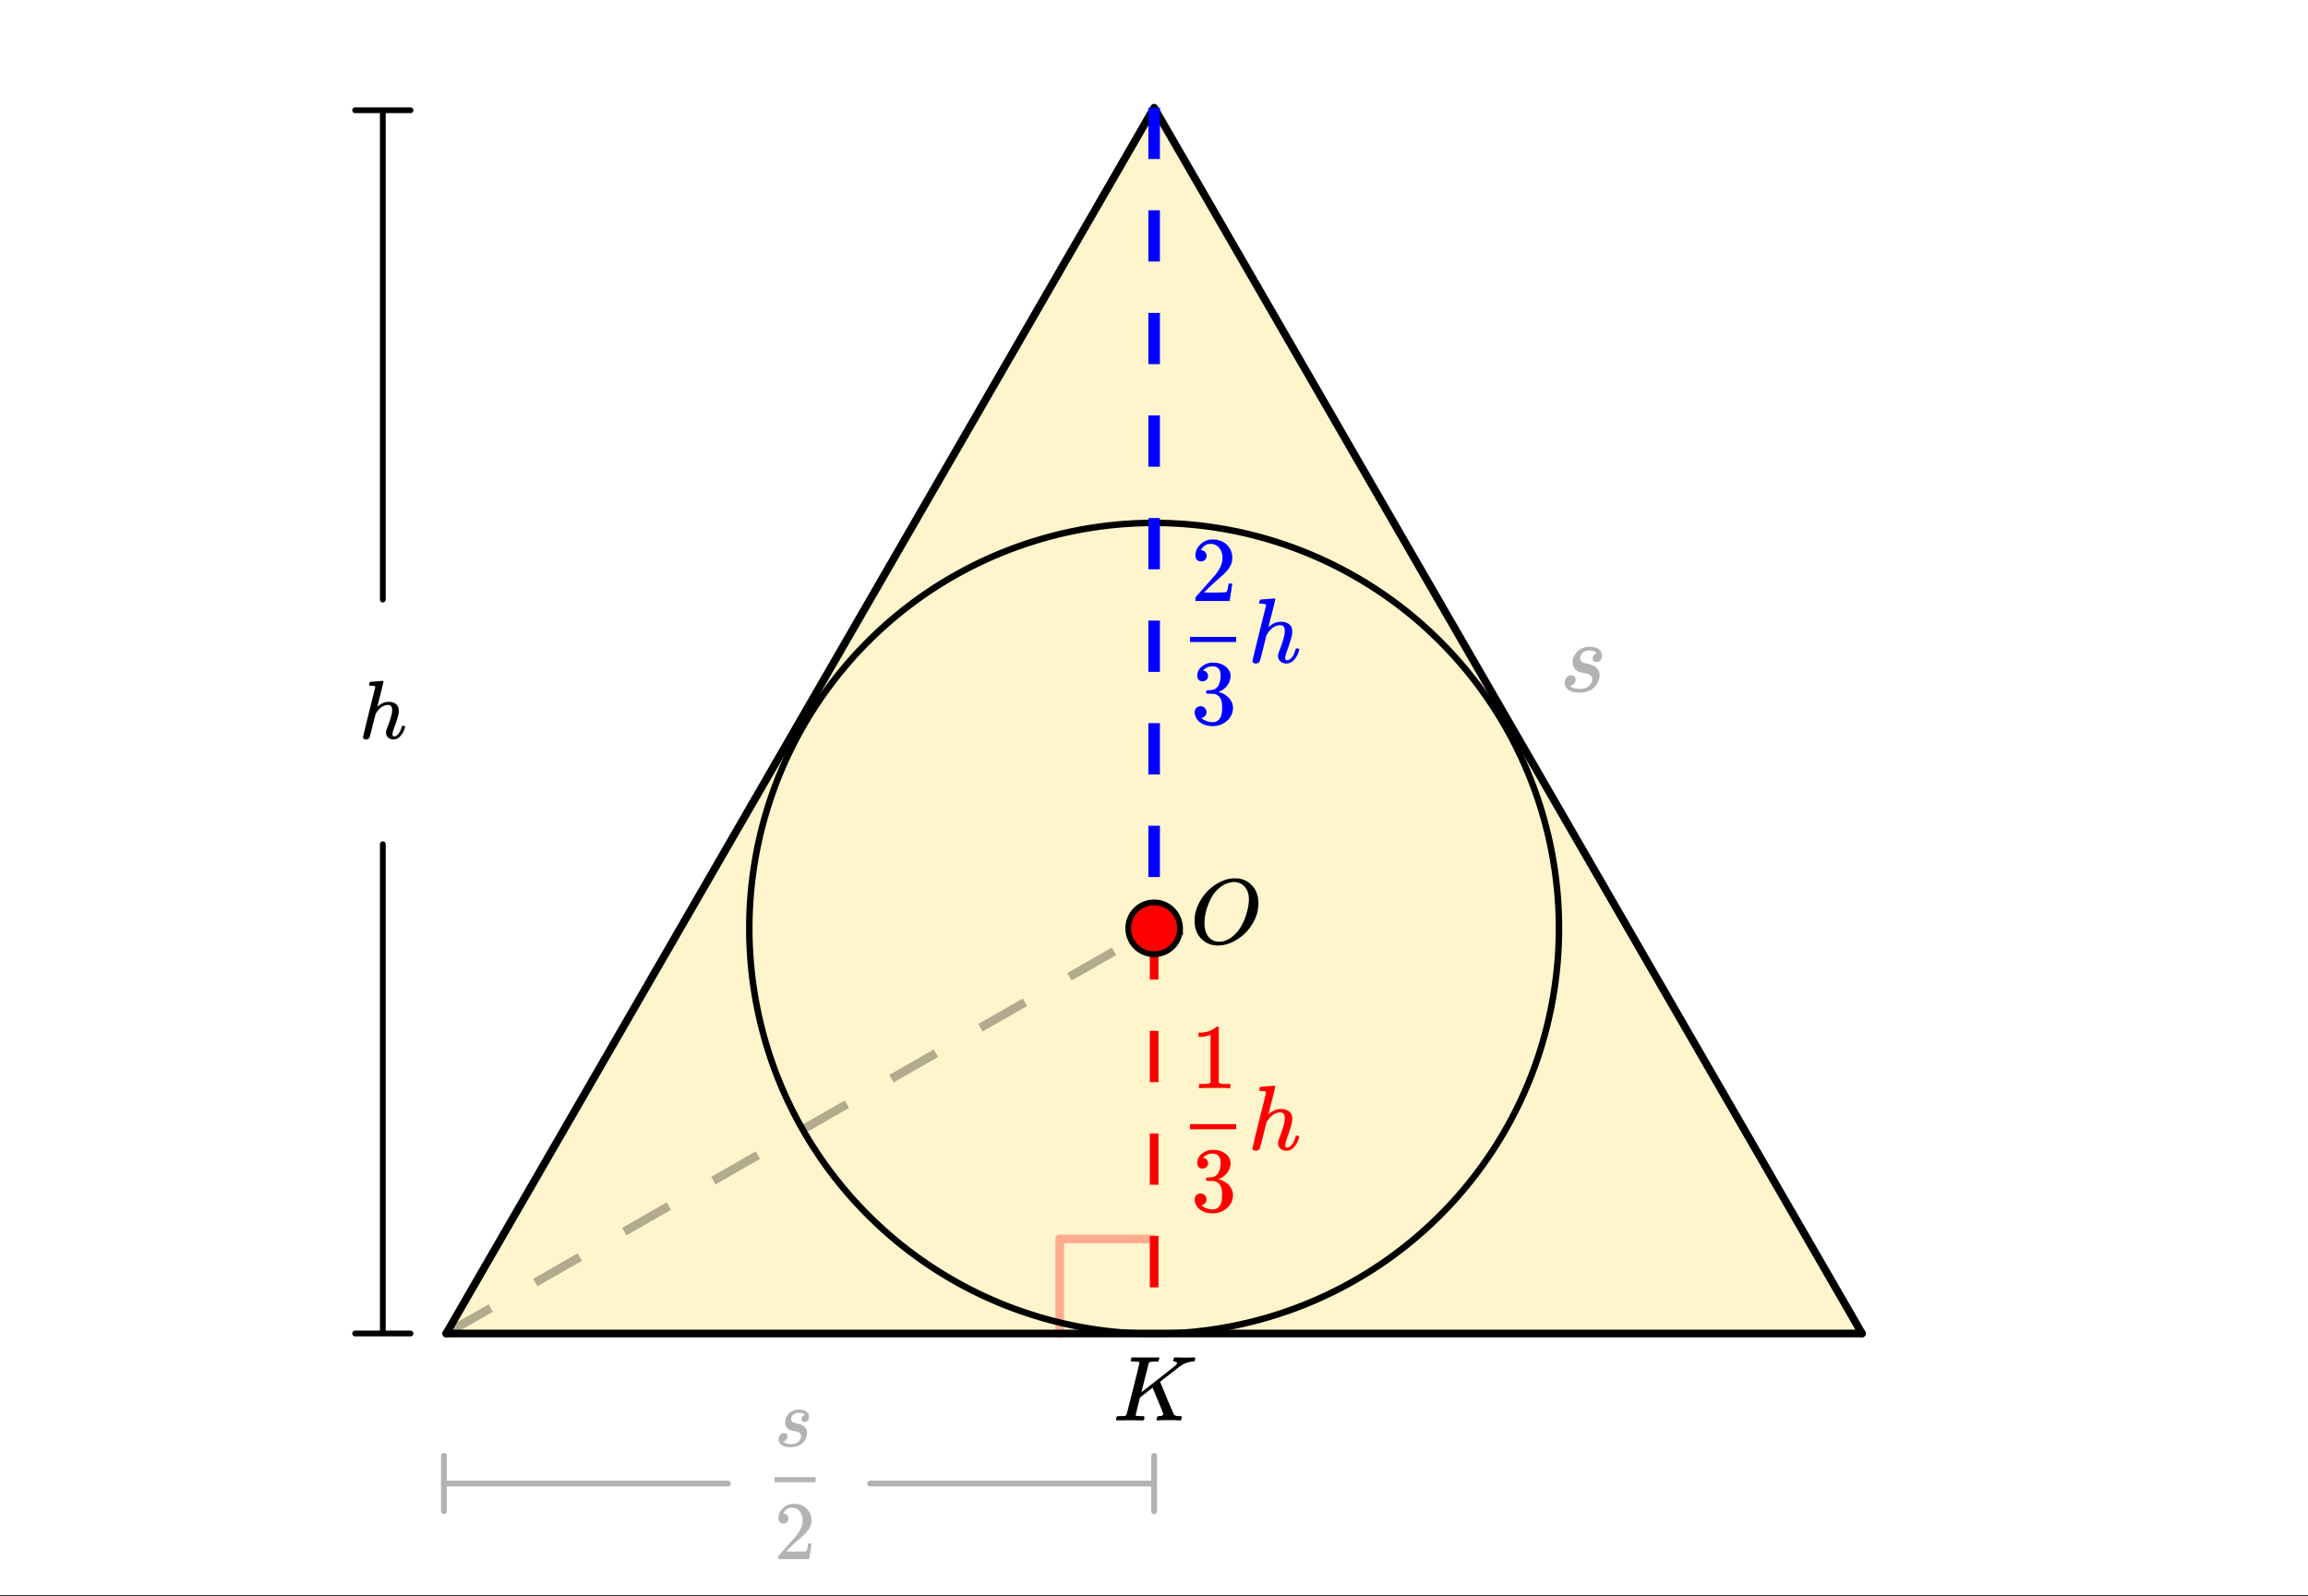 <svg xmlns="http://www.w3.org/2000/svg" xmlns:xlink="http://www.w3.org/1999/xlink" width="449.28" height="310.72" viewBox="0 0 336.96 233.04"><rect x="0" y="0" width="336.96" height="233.04" fill="#333333" stroke="none"/><defs><symbol overflow="visible" id="h"><path d="M6.188-9.5h.234c.344 0 .555.008.64.016.883.125 1.594.515 2.125 1.171.532.649.797 1.465.797 2.454 0 1.21-.39 2.359-1.171 3.453A6.656 6.656 0 0 1 6.937-.625C6-.008 5.051.297 4.095.297c-.961 0-1.758-.305-2.39-.922C1.015-1.289.671-2.18.671-3.297c0-.312.004-.508.015-.594.165-1.238.688-2.375 1.563-3.406.25-.289.52-.562.813-.812 1-.82 2.039-1.286 3.124-1.391zm2.406 3.078c0-.676-.156-1.234-.469-1.672a1.976 1.976 0 0 0-1.281-.828 1.743 1.743 0 0 0-.422-.047c-.188 0-.356.024-.5.063-.563.094-1.09.344-1.578.75-.211.156-.461.402-.75.734-.406.531-.758 1.215-1.047 2.047a7.418 7.418 0 0 0-.438 2.469c0 .648.13 1.195.391 1.64.258.45.617.75 1.078.907a2.1 2.1 0 0 0 .656.109c.551 0 1.094-.172 1.625-.516 1.063-.707 1.844-1.859 2.344-3.453.258-.851.39-1.586.39-2.203zm0 0"/></symbol><symbol overflow="visible" id="i"><path d="M3.844-8.469c0-.008-.008-.02-.016-.031a.084.084 0 0 0-.047-.016c-.011-.007-.027-.02-.047-.03a.291.291 0 0 0-.093-.017c-.032-.007-.063-.015-.094-.015H3.343a.582.582 0 0 0-.14-.016h-.125c-.312 0-.48-.031-.5-.094-.012-.019 0-.093.031-.218.04-.164.079-.266.11-.297h.234c.363.012.973.015 1.828.015h.89c.384-.007.665-.015.845-.015.156 0 .234.039.234.11a.47.47 0 0 1-.047.187c-.043.187-.086.289-.125.297-.031.011-.172.015-.422.015-.492.012-.773.043-.843.094a.53.53 0 0 0-.094.094L4.125-4.11c.008 0 .836-.645 2.484-1.938 1.657-1.3 2.5-1.969 2.532-2 .125-.125.187-.226.187-.312 0-.133-.11-.211-.328-.235-.148 0-.219-.047-.219-.14 0-.02.016-.086.047-.204a.817.817 0 0 1 .063-.187c.02-.05.093-.078.218-.078.145 0 .383.008.72.015.343.012.624.016.843.016.476 0 .812-.008 1-.031.125 0 .207.008.25.015.039.012.062.055.062.126 0 .042-.015.12-.046.234a.821.821 0 0 1-.063.172c-.023.043-.105.062-.25.062a3.43 3.43 0 0 0-1.828.688l-.172.11c-.023.01-.484.37-1.39 1.077-.907.711-1.368 1.07-1.376 1.078l.125.297.375.907c.176.406.332.789.47 1.14.675 1.594 1.034 2.418 1.077 2.469.02.023.047.043.078.062.125.086.352.133.688.141h.281a.38.38 0 0 1 .063.125c.007.012 0 .094-.032.25A.551.551 0 0 1 9.86 0h-.156a14.908 14.908 0 0 0-1.281-.047c-1.063 0-1.68.016-1.844.047h-.125c-.062-.05-.101-.086-.11-.11 0-.019.016-.1.048-.25a.558.558 0 0 1 .093-.218c.032-.031.086-.047.172-.047.446 0 .672-.11.672-.328 0-.05-.262-.703-.781-1.953l-.781-1.875-1.844 1.437-.313 1.25C3.4-1.258 3.297-.82 3.297-.78c0 .054.015.086.047.094.062.03.304.054.734.062H4.5a.57.57 0 0 1 .078.156.888.888 0 0 1-.094.406C4.441-.02 4.375 0 4.281 0c-.156 0-.433-.004-.828-.016-.387-.007-.73-.015-1.031-.015-.281 0-.61.008-.985.015h-.78c-.118 0-.188-.02-.22-.062C.426-.118.422-.141.422-.141c0-.02.008-.086.031-.203.04-.133.078-.21.11-.234.039-.031.144-.047.312-.047.238 0 .508-.008.813-.031.125-.031.207-.086.25-.172.03-.031.351-1.274.968-3.735.625-2.468.938-3.769.938-3.906zm0 0"/></symbol><symbol overflow="visible" id="o"><path d="M5.578.14c-.344 0-.633-.105-.86-.312A1.088 1.088 0 0 1 4.376-1c0-.145.047-.344.14-.594.426-1.082.696-1.93.813-2.547.02-.132.031-.304.031-.515 0-.532-.218-.797-.656-.797-.156 0-.273.012-.344.031-.605.125-1.136.559-1.593 1.297l-.094.172-.453 1.828c-.293 1.168-.461 1.805-.5 1.906a.628.628 0 0 1-.594.36.615.615 0 0 1-.328-.094C.69-.016.64-.098.64-.203c0-.113.66-2.817 1.984-8.11 0-.101-.027-.171-.078-.203-.094-.039-.274-.066-.531-.078h-.297a.936.936 0 0 1-.094-.094c0-.019.016-.109.047-.265.039-.164.098-.25.172-.25.008 0 .336-.024.984-.078l.969-.078c.113 0 .172.043.172.125 0 .093-.164.773-.485 2.03a120.218 120.218 0 0 0-.515 2.032c0 .024.031 0 .094-.062.53-.477 1.113-.72 1.75-.72.5 0 .894.122 1.187.36.3.242.453.594.453 1.063 0 .21-.016.383-.047.515-.086.461-.336 1.258-.75 2.391-.156.438-.234.758-.234.953a.61.61 0 0 0 .062.266c.04.043.11.062.204.062.25 0 .484-.133.703-.406.226-.281.406-.648.53-1.11.02-.1.04-.16.063-.171.032-.02.11-.031.235-.031.164.03.254.07.265.109 0 .012-.015.078-.046.203-.149.531-.375.969-.688 1.313-.313.386-.703.578-1.172.578zm0 0"/></symbol><symbol overflow="visible" id="c"><path d="M1.75-2.375c.188 0 .336.059.453.172a.55.55 0 0 1 .172.422c0 .168-.047.336-.14.5a.837.837 0 0 1-.376.343 1.76 1.76 0 0 1-.218.079.188.188 0 0 0-.047.03c-.012 0-.012.009 0 .016.02.055.11.118.265.188.282.148.657.219 1.125.219.75 0 1.274-.239 1.579-.719.156-.25.234-.477.234-.688 0-.312-.168-.546-.5-.703-.086-.062-.328-.132-.734-.218a3.035 3.035 0 0 1-.235-.047 1.55 1.55 0 0 0-.219-.031 1.438 1.438 0 0 1-.14-.047l-.156-.047c-.032-.02-.07-.04-.11-.063a1.098 1.098 0 0 0-.156-.094c-.406-.289-.61-.695-.61-1.218 0-.551.204-1.051.61-1.5.457-.508 1.094-.766 1.906-.766.957 0 1.535.336 1.734 1a.92.92 0 0 1 .032.281c0 .282-.078.512-.235.688-.148.168-.343.25-.593.25A.586.586 0 0 1 5-4.453a.507.507 0 0 1-.14-.375c0-.332.148-.57.452-.719a.643.643 0 0 1 .125-.062c.032 0 .024-.02-.015-.063C5.192-5.89 4.852-6 4.406-6c-.386 0-.715.11-.984.328-.262.211-.39.492-.39.844 0 .18.07.336.218.469.094.093.344.183.75.265.457.106.754.188.89.25.47.211.782.559.938 1.047.02.055.035.18.047.375 0 .344-.086.7-.25 1.063-.492 1-1.402 1.5-2.734 1.5-1.055 0-1.72-.301-2-.907a1.219 1.219 0 0 1-.11-.53c0-.302.086-.556.266-.766a.911.911 0 0 1 .703-.313zm0 0"/></symbol><symbol overflow="visible" id="e"><path d="M1.328-5.203a.679.679 0 0 1-.531-.219.782.782 0 0 1-.188-.531c0-.582.22-1.082.657-1.5.437-.414.96-.625 1.578-.625.695 0 1.273.187 1.734.562.457.375.738.871.844 1.485.008.148.016.277.016.39 0 .47-.141.914-.422 1.329-.22.335-.672.796-1.36 1.39-.293.25-.699.621-1.219 1.11l-.718.687.922.016c1.27 0 1.945-.02 2.03-.063.032-.008.071-.098.126-.266.031-.082.082-.351.156-.812v-.047h.484v.047L5.11-.031V0H.61v-.234c0-.157.004-.25.016-.282.008 0 .352-.379 1.031-1.14.875-.977 1.438-1.625 1.688-1.938.539-.738.812-1.414.812-2.031 0-.531-.14-.973-.422-1.328-.273-.363-.656-.547-1.156-.547-.469 0-.851.21-1.14.625-.024.031-.047.078-.079.14-.023.032-.03.055-.03.063 0 .012.015.016.046.016.207 0 .375.074.5.218.125.149.188.32.188.516 0 .2-.07.371-.204.516a.715.715 0 0 1-.53.203zm0 0"/></symbol><symbol overflow="visible" id="f"><path d="M1.438-1.938c.144 0 .265.047.359.141.094.086.14.2.14.344a.771.771 0 0 1-.125.406.71.71 0 0 1-.296.281 1.29 1.29 0 0 1-.172.063.14.14 0 0 1-.047.031c-.012 0-.012 0 0 0 .02.043.094.094.219.156.238.125.546.188.921.188.614 0 1.047-.195 1.297-.594.125-.195.188-.383.188-.562 0-.258-.137-.454-.406-.579-.075-.05-.278-.109-.61-.171-.043-.008-.105-.02-.187-.032a1.015 1.015 0 0 0-.172-.03 1.112 1.112 0 0 0-.11-.032l-.124-.047c-.032-.02-.07-.04-.11-.063l-.125-.078c-.324-.226-.484-.554-.484-.984 0-.457.16-.867.484-1.234.375-.414.895-.625 1.563-.625.78 0 1.254.277 1.421.828.008.043.016.12.016.234a.808.808 0 0 1-.187.547c-.118.137-.278.203-.485.203a.449.449 0 0 1-.312-.11c-.074-.07-.11-.171-.11-.296 0-.27.118-.461.36-.578a.469.469 0 0 1 .11-.047c.019 0 .015-.02-.016-.063-.2-.175-.481-.265-.844-.265-.313 0-.578.09-.797.265a.847.847 0 0 0-.328.688c0 .148.062.277.187.39.082.075.29.149.625.22.364.085.602.152.719.202.383.168.64.45.766.844.02.055.03.164.03.328 0 .274-.07.559-.202.86C4.195-.285 3.454.125 2.359.125c-.867 0-1.406-.25-1.625-.75a.963.963 0 0 1-.093-.438c0-.25.07-.457.218-.625a.768.768 0 0 1 .579-.25zm0 0"/></symbol><symbol overflow="visible" id="s"><path d="M5.016.125c-.313 0-.575-.094-.782-.281a.986.986 0 0 1-.296-.735c0-.132.039-.316.124-.546.375-.97.618-1.727.735-2.282.02-.125.031-.281.031-.469 0-.476-.2-.718-.594-.718-.148 0-.25.011-.312.031-.543.117-1.024.508-1.438 1.172l-.078.156-.422 1.625a91.777 91.777 0 0 1-.437 1.734A.578.578 0 0 1 1 .142.504.504 0 0 1 .719.047c-.094-.063-.14-.14-.14-.234 0-.102.593-2.532 1.78-7.282 0-.093-.023-.156-.062-.187-.094-.04-.258-.063-.485-.063h-.265l-.078-.093c0-.02.008-.098.031-.235.04-.156.094-.234.156-.234.008 0 .301-.02.875-.063.582-.05.88-.078.89-.078.095 0 .142.04.142.11 0 .093-.149.71-.438 1.843-.305 1.188-.453 1.797-.453 1.828 0 .012.023-.007.078-.062.477-.438 1.004-.656 1.578-.656.445 0 .8.109 1.063.328.27.218.406.539.406.953 0 .187-.012.344-.031.469-.075.406-.297 1.12-.672 2.14-.149.399-.219.684-.219.86.008.117.031.195.063.234.03.043.085.063.171.063.227 0 .442-.126.641-.376.195-.25.352-.578.469-.984.02-.094.039-.144.062-.156.032-.02.098-.031.203-.031.157.03.239.062.25.093 0 .012-.015.075-.046.188-.137.48-.344.871-.625 1.172-.274.355-.622.531-1.047.531zm0 0"/></symbol><symbol overflow="visible" id="p"><path d="M1.719-6.25c-.25 0-.446-.07-.578-.219a.863.863 0 0 1-.204-.593c0-.508.196-.938.594-1.282a2.566 2.566 0 0 1 1.407-.625h.203c.312 0 .507.008.593.016.301.043.602.137.907.281.593.305.968.727 1.125 1.266.02.093.03.218.03.375 0 .523-.167.996-.5 1.422-.323.418-.73.714-1.218.89-.055.024-.055.04 0 .047.008 0 .05.012.125.031.55.157 1.016.446 1.39.86.376.418.563.89.563 1.422 0 .367-.086.718-.25 1.062-.218.461-.574.84-1.062 1.14-.492.302-1.04.454-1.64.454-.595 0-1.122-.125-1.579-.375-.46-.25-.766-.586-.922-1.016a1.45 1.45 0 0 1-.14-.656c0-.25.082-.453.25-.61a.831.831 0 0 1 .609-.25c.25 0 .453.087.61.25.163.169.25.372.25.61 0 .21-.063.39-.188.547a.768.768 0 0 1-.469.281l-.094.031c.489.407 1.047.61 1.672.61.5 0 .875-.239 1.125-.719.156-.29.234-.742.234-1.36v-.265c0-.852-.292-1.426-.875-1.719-.124-.05-.398-.082-.812-.093l-.563-.016-.046-.031c-.024-.02-.032-.086-.032-.204 0-.113.008-.18.032-.203.03-.03.054-.046.078-.046.25 0 .508-.02.781-.063.395-.05.695-.27.906-.656.207-.395.313-.867.313-1.422 0-.582-.157-.973-.469-1.172a1.131 1.131 0 0 0-.64-.188c-.45 0-.844.122-1.188.36l-.125.094a.671.671 0 0 0-.094.109l-.047.047a.88.88 0 0 0 .094.031c.176.024.328.11.453.266.125.148.188.32.188.515a.715.715 0 0 1-.235.547.76.76 0 0 1-.562.219zm0 0"/></symbol><symbol overflow="visible" id="q"><path d="M5.61 0c-.157-.031-.872-.047-2.141-.047C2.207-.047 1.5-.03 1.344 0h-.157v-.625h.344c.52 0 .86-.008 1.016-.031.07-.008.18-.067.328-.172v-6.969c-.023 0-.059.016-.11.047a4.134 4.134 0 0 1-1.39.25h-.25v-.625h.25c.758-.02 1.39-.188 1.89-.5a2.46 2.46 0 0 0 .422-.313c.008-.03.063-.046.157-.046a.36.36 0 0 1 .234.078v8.078c.133.137.43.203.89.203h.798V0zm0 0"/></symbol><symbol overflow="visible" id="r"><path d="M1.484-5.781c-.25 0-.449-.078-.593-.235a.872.872 0 0 1-.22-.609c0-.645.243-1.195.735-1.656a2.46 2.46 0 0 1 1.766-.703c.77 0 1.41.21 1.922.625.508.418.82.964.937 1.64.008.168.016.32.016.453 0 .524-.156 1.012-.469 1.47-.25.374-.758.89-1.516 1.546-.324.281-.777.695-1.359 1.234l-.781.766 1.016.016c1.414 0 2.164-.024 2.25-.079.039-.007.085-.101.14-.28.031-.095.094-.4.188-.923v-.03h.53v.03l-.374 2.47V0h-5v-.25c0-.188.008-.29.031-.313.008-.007.383-.437 1.125-1.28.977-1.095 1.61-1.813 1.89-2.157.602-.82.907-1.57.907-2.25 0-.594-.156-1.086-.469-1.484-.312-.407-.746-.61-1.297-.61-.523 0-.945.235-1.265.703-.024.032-.047.079-.078.141a.274.274 0 0 0-.047.078c0 .012.02.016.062.016a.68.68 0 0 1 .547.25.801.801 0 0 1 .219.562c0 .23-.078.422-.235.578a.76.76 0 0 1-.578.235zm0 0"/></symbol><clipPath id="g"><path d="M0 0h336.96v232.906H0zm0 0"/></clipPath><filter id="a" filterUnits="objectBoundingBox" x="0%" y="0%" width="100%" height="100%"><feColorMatrix in="SourceGraphic" values="0 0 0 0 1 0 0 0 0 1 0 0 0 0 1 0 0 0 1 0"/></filter><mask id="k"><path fill-opacity=".298" d="M0 0h336.96v233.04H0z" filter="url(#a)"/></mask><clipPath id="b"><path d="M0 0h8v19H0z"/></clipPath><g id="j" clip-path="url(#b)"><use xlink:href="#c" x=".662" y="12.988"/></g><clipPath id="l"><path d="M111 201h10v31.906h-10zm0 0"/></clipPath><mask id="n"><path fill-opacity=".298" d="M0 0h336.96v233.04H0z" filter="url(#a)"/></mask><clipPath id="d"><path d="M0 0h10v32H0z"/></clipPath><g id="m" clip-path="url(#d)"><use xlink:href="#e" x="2.035" y="26.662"/><path d="M2.082 14.68h5.992v.75H2.082zm0 0"/><use xlink:href="#f" x="2.035" y="10.187"/></g></defs><g clip-path="url(#g)" fill="#fff"><path d="M0 0h337v233.652H0zm0 0"/><path d="M0 0h337v233.652H0zm0 0"/></g><path d="M168.5 15.727L65.152 194.71h206.696zm0 0" fill="#fff5cc"/><path d="M154.715 194.711v-13.805M154.715 180.906H168.5" fill="none" stroke-width="1.264" stroke-linecap="round" stroke-linejoin="round" stroke="red" stroke-opacity=".302"/><path d="M65.152 194.711h206.696" fill="none" stroke-width="1.123" stroke-linecap="round" stroke="#000"/><path d="M271.848 194.711L168.5 15.727M168.5 15.727L65.152 194.71" fill="red" stroke-width="1.123" stroke-linecap="round" stroke="#000"/><path d="M106.285 216.621H64.81M127.023 216.621H168.5M64.809 220.672v-8.098M168.5 220.672v-8.098" fill="none" stroke-width=".843" stroke-linecap="round" stroke-linejoin="round" stroke="#000" stroke-opacity=".302"/><path d="M55.89 87.543V16.098M55.89 123.266v71.445M51.848 16.098h8.086M51.848 194.711h8.086" fill="none" stroke-width=".843" stroke-linecap="round" stroke-linejoin="round" stroke="#000"/><path d="M227.606 135.55a59.395 59.395 0 0 1-2.547 17.18 59.119 59.119 0 0 1-14.766 24.672 58.906 58.906 0 0 1-13.93 10.348 59.009 59.009 0 0 1-10.707 4.441 59.215 59.215 0 0 1-5.625 1.415c-1.898.375-3.812.66-5.738.851a59.728 59.728 0 0 1-5.793.285c-1.937 0-3.867-.097-5.793-.285a60.469 60.469 0 0 1-5.738-.851 59.215 59.215 0 0 1-25.965-12.301 58.906 58.906 0 0 1-4.297-3.903 58.859 58.859 0 0 1-7.352-8.968 59.119 59.119 0 0 1-7.414-15.703 59.35 59.35 0 0 1-2.261-11.38 59.95 59.95 0 0 1-.285-5.8 59.395 59.395 0 0 1 2.547-17.184 59.119 59.119 0 0 1 14.766-24.672 58.906 58.906 0 0 1 13.929-10.347 59.009 59.009 0 0 1 10.707-4.442 59.215 59.215 0 0 1 5.625-1.414 60.469 60.469 0 0 1 5.738-.851 59.728 59.728 0 0 1 5.793-.286c1.938 0 3.867.098 5.793.286 1.926.191 3.84.476 5.738.851a59.215 59.215 0 0 1 25.965 12.301 59.679 59.679 0 0 1 8.191 8.203 59.279 59.279 0 0 1 6.438 9.649 59.119 59.119 0 0 1 4.434 10.722 59.395 59.395 0 0 1 2.547 17.184zm0 0" fill="none" stroke-width=".948" stroke="#000"/><path d="M64.84 194.164l6.5-3.723.625 1.098-6.496 3.719m12.37-8.535L84.337 183l.629 1.098-6.5 3.718m12.37-8.535l6.5-3.722.63 1.097-6.5 3.723m12.37-8.54l6.5-3.722.626 1.098-6.496 3.722m12.367-8.539l6.5-3.722.629 1.097-6.5 3.723m12.371-8.539l6.5-3.723.629 1.098-6.5 3.723m12.371-8.54l6.496-3.718.629 1.094-6.5 3.722m12.371-8.539l6.5-3.719.629 1.094-6.5 3.723" fill-opacity=".302"/><path d="M169.133 135.55v7.49h-1.266v-7.49m1.266 14.977v7.489h-1.266v-7.489m1.266 14.977v7.488h-1.266v-7.488m1.266 14.976v7.493h-1.266v-7.493" fill="red"/><path d="M169.344 15.727v7.488h-1.688v-7.488m1.688 14.976v7.488h-1.688v-7.488m1.688 14.98v7.489h-1.688v-7.488m1.688 14.976v7.488h-1.688V60.66m1.688 14.977v7.488h-1.688v-7.488m1.688 14.98v7.488h-1.688v-7.488m1.688 14.977v7.488h-1.688v-7.488m1.688 14.976v7.489h-1.688v-7.489" fill="#00f"/><path d="M172.281 135.55c0 .5-.093.981-.289 1.446a3.768 3.768 0 0 1-3.492 2.336 3.777 3.777 0 0 1-3.492-2.336 3.687 3.687 0 0 1-.29-1.445c0-.504.095-.985.29-1.45a3.768 3.768 0 0 1 3.492-2.335c.5 0 .984.097 1.445.289a3.768 3.768 0 0 1 2.047 2.047c.196.464.29.945.29 1.449zm0 0" fill="red" stroke-width=".843" stroke="#000"/><use xlink:href="#h" x="173.742" y="137.758"/><use xlink:href="#i" x="162.509" y="207.405"/><use xlink:href="#j" transform="translate(227 88)" mask="url(#k)"/><g clip-path="url(#l)"><use xlink:href="#m" transform="translate(111 201)" mask="url(#n)"/></g><use xlink:href="#o" x="182.214" y="167.888" fill="red"/><use xlink:href="#p" x="173.859" y="176.875" fill="red"/><path d="M173.742 164.145h6.738v.746h-6.738zm0 0" fill="red"/><use xlink:href="#q" x="173.859" y="158.901" fill="red"/><use xlink:href="#o" x="182.214" y="96.744" fill="#00f"/><use xlink:href="#p" x="173.859" y="105.73" fill="#00f"/><path d="M173.742 93h6.738v.746h-6.738zm0 0" fill="#00f"/><use xlink:href="#r" x="173.859" y="87.757" fill="#00f"/><use xlink:href="#s" x="52.422" y="107.84"/></svg>